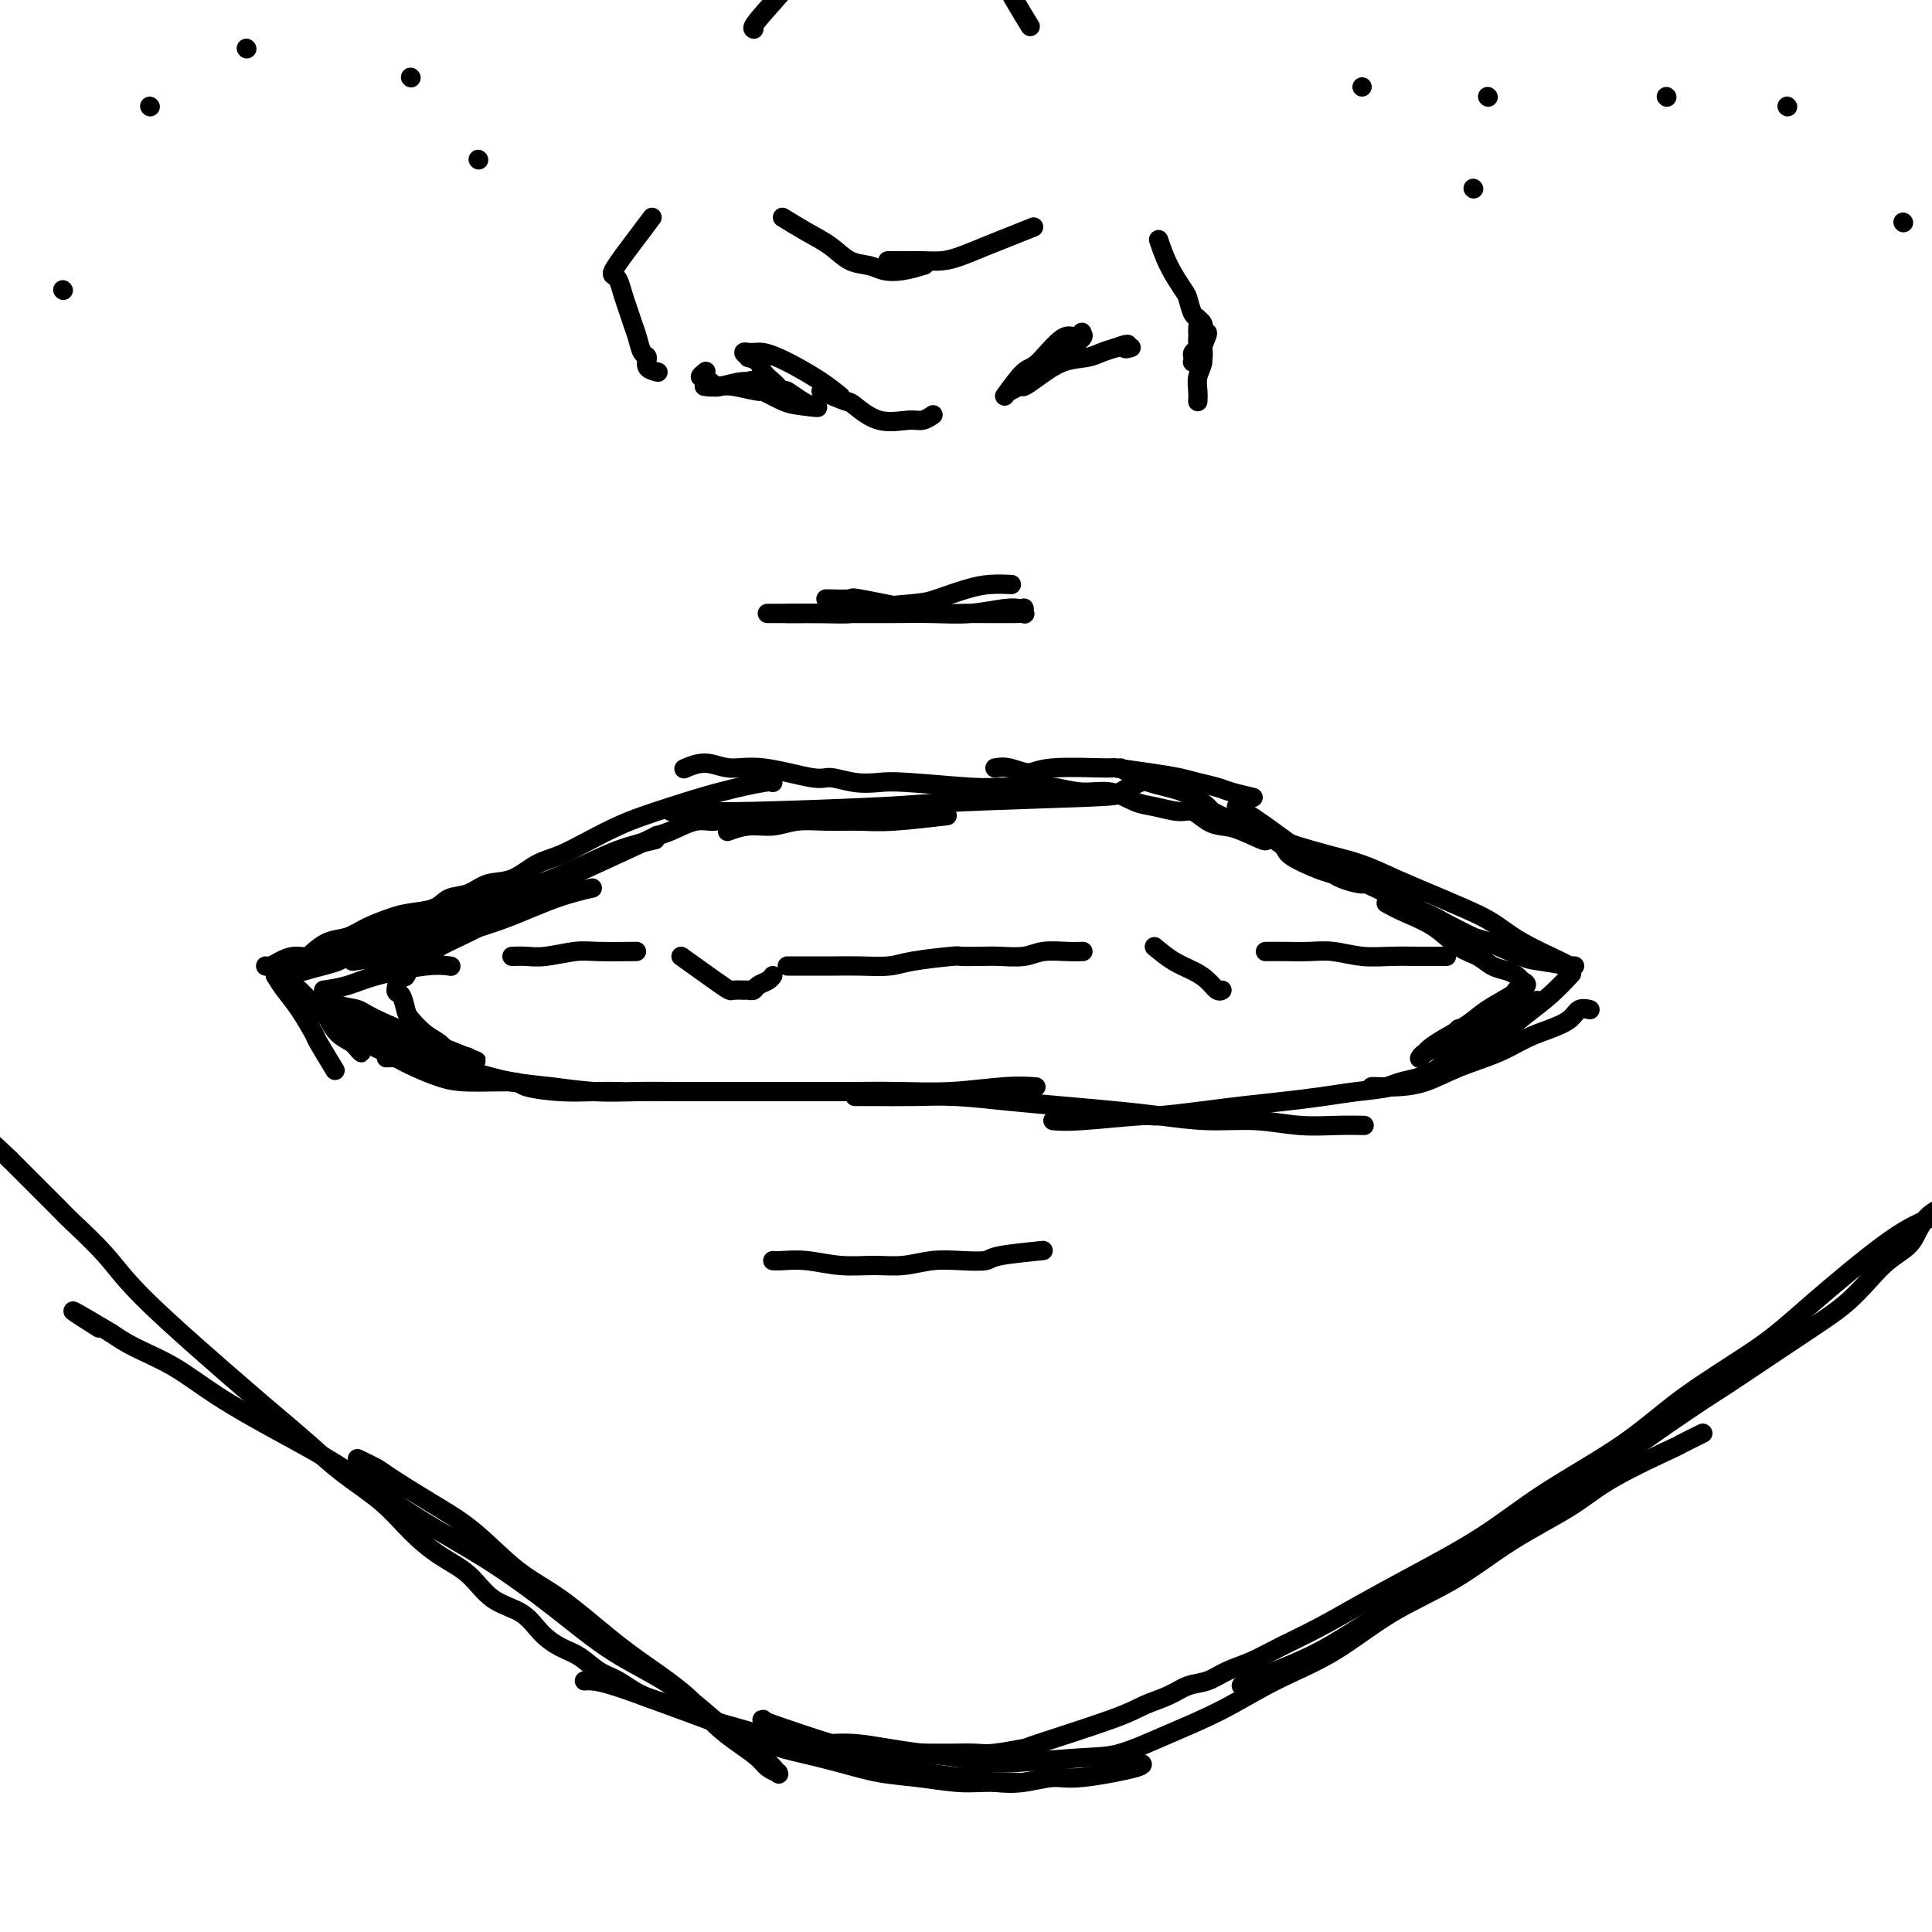 <svg viewBox='0 0 400 400' version='1.1' xmlns='http://www.w3.org/2000/svg' xmlns:xlink='http://www.w3.org/1999/xlink'><g fill='none' stroke='#000000' stroke-width='4' stroke-linecap='round' stroke-linejoin='round'><path d='M73,199c1.848,-0.270 3.695,-0.541 6,-1c2.305,-0.459 5.067,-1.108 8,-2c2.933,-0.892 6.037,-2.029 9,-3c2.963,-0.971 5.784,-1.776 9,-3c3.216,-1.224 6.827,-2.868 10,-4c3.173,-1.132 5.906,-1.752 7,-2c1.094,-0.248 0.547,-0.124 0,0'/><path d='M70,198c0.878,-0.345 1.756,-0.690 3,-1c1.244,-0.310 2.853,-0.587 5,-1c2.147,-0.413 4.830,-0.964 8,-2c3.170,-1.036 6.827,-2.558 10,-4c3.173,-1.442 5.864,-2.803 9,-4c3.136,-1.197 6.718,-2.232 9,-3c2.282,-0.768 3.264,-1.271 7,-3c3.736,-1.729 10.225,-4.683 13,-6c2.775,-1.317 1.837,-0.998 2,-1c0.163,-0.002 1.428,-0.327 3,-1c1.572,-0.673 3.452,-1.696 5,-2c1.548,-0.304 2.763,0.110 4,0c1.237,-0.110 2.496,-0.746 3,-1c0.504,-0.254 0.252,-0.127 0,0'/><path d='M151,172c-0.332,0.121 -0.665,0.243 0,0c0.665,-0.243 2.326,-0.850 4,-1c1.674,-0.150 3.361,0.157 5,0c1.639,-0.157 3.229,-0.778 5,-1c1.771,-0.222 3.723,-0.046 6,0c2.277,0.046 4.878,-0.039 7,0c2.122,0.039 3.764,0.203 7,0c3.236,-0.203 8.068,-0.772 10,-1c1.932,-0.228 0.966,-0.114 0,0'/><path d='M139,168c-0.153,0.006 -0.306,0.013 1,0c1.306,-0.013 4.071,-0.045 6,0c1.929,0.045 3.021,0.168 10,0c6.979,-0.168 19.846,-0.627 27,-1c7.154,-0.373 8.594,-0.661 16,-1c7.406,-0.339 20.779,-0.730 27,-1c6.221,-0.270 5.290,-0.419 6,-1c0.710,-0.581 3.060,-1.595 4,-2c0.940,-0.405 0.470,-0.203 0,0'/><path d='M206,159c0.878,-0.144 1.757,-0.288 3,0c1.243,0.288 2.852,1.008 4,1c1.148,-0.008 1.836,-0.745 5,-1c3.164,-0.255 8.803,-0.027 11,0c2.197,0.027 0.952,-0.147 2,0c1.048,0.147 4.390,0.617 7,1c2.610,0.383 4.490,0.681 6,1c1.510,0.319 2.650,0.660 4,1c1.350,0.340 2.908,0.679 4,1c1.092,0.321 1.717,0.625 3,1c1.283,0.375 3.224,0.821 4,1c0.776,0.179 0.388,0.089 0,0'/><path d='M232,159c1.894,1.126 3.787,2.252 6,3c2.213,0.748 4.745,1.119 7,2c2.255,0.881 4.232,2.271 5,3c0.768,0.729 0.328,0.797 3,2c2.672,1.203 8.457,3.540 11,5c2.543,1.460 1.844,2.042 3,3c1.156,0.958 4.166,2.293 6,3c1.834,0.707 2.490,0.787 3,1c0.510,0.213 0.873,0.558 2,1c1.127,0.442 3.017,0.982 4,1c0.983,0.018 1.059,-0.485 2,0c0.941,0.485 2.747,1.959 4,3c1.253,1.041 1.955,1.650 3,2c1.045,0.350 2.435,0.440 4,1c1.565,0.560 3.304,1.588 4,2c0.696,0.412 0.348,0.206 0,0'/><path d='M256,167c1.912,1.228 3.825,2.456 6,4c2.175,1.544 4.614,3.403 7,5c2.386,1.597 4.720,2.933 7,4c2.280,1.067 4.507,1.866 7,3c2.493,1.134 5.252,2.602 8,4c2.748,1.398 5.484,2.728 8,4c2.516,1.272 4.813,2.488 6,3c1.187,0.512 1.266,0.319 3,1c1.734,0.681 5.123,2.235 7,3c1.877,0.765 2.241,0.741 4,1c1.759,0.259 4.913,0.802 6,1c1.087,0.198 0.109,0.053 0,0c-0.109,-0.053 0.653,-0.012 1,0c0.347,0.012 0.279,-0.006 0,0c-0.279,0.006 -0.767,0.035 -1,0c-0.233,-0.035 -0.209,-0.134 -2,-1c-1.791,-0.866 -5.397,-2.500 -8,-4c-2.603,-1.500 -4.203,-2.867 -6,-4c-1.797,-1.133 -3.791,-2.033 -6,-3c-2.209,-0.967 -4.633,-2.002 -7,-3c-2.367,-0.998 -4.676,-1.958 -7,-3c-2.324,-1.042 -4.664,-2.165 -7,-3c-2.336,-0.835 -4.667,-1.381 -7,-2c-2.333,-0.619 -4.666,-1.309 -7,-2'/><path d='M268,175c-9.928,-3.987 -6.249,-1.454 -6,-1c0.249,0.454 -2.931,-1.170 -5,-2c-2.069,-0.830 -3.025,-0.867 -4,-1c-0.975,-0.133 -1.967,-0.363 -3,-1c-1.033,-0.637 -2.105,-1.681 -3,-2c-0.895,-0.319 -1.613,0.087 -3,0c-1.387,-0.087 -3.445,-0.668 -5,-1c-1.555,-0.332 -2.609,-0.414 -4,-1c-1.391,-0.586 -3.121,-1.674 -5,-2c-1.879,-0.326 -3.908,0.110 -6,0c-2.092,-0.110 -4.247,-0.765 -6,-1c-1.753,-0.235 -3.104,-0.049 -5,0c-1.896,0.049 -4.336,-0.038 -6,0c-1.664,0.038 -2.550,0.202 -6,0c-3.450,-0.202 -9.463,-0.770 -13,-1c-3.537,-0.230 -4.597,-0.122 -6,0c-1.403,0.122 -3.147,0.258 -5,0c-1.853,-0.258 -3.814,-0.911 -5,-1c-1.186,-0.089 -1.597,0.386 -4,0c-2.403,-0.386 -6.799,-1.634 -10,-2c-3.201,-0.366 -5.209,0.149 -7,0c-1.791,-0.149 -3.367,-0.963 -5,-1c-1.633,-0.037 -3.324,0.704 -4,1c-0.676,0.296 -0.338,0.148 0,0'/><path d='M160,162c-0.089,-0.149 -0.178,-0.297 -2,0c-1.822,0.297 -5.378,1.041 -9,2c-3.622,0.959 -7.311,2.134 -10,3c-2.689,0.866 -4.378,1.424 -6,2c-1.622,0.576 -3.178,1.170 -5,2c-1.822,0.830 -3.912,1.895 -6,3c-2.088,1.105 -4.175,2.251 -6,3c-1.825,0.749 -3.388,1.103 -5,2c-1.612,0.897 -3.272,2.338 -5,3c-1.728,0.662 -3.523,0.545 -5,1c-1.477,0.455 -2.638,1.483 -4,2c-1.362,0.517 -2.927,0.522 -4,1c-1.073,0.478 -1.655,1.427 -3,2c-1.345,0.573 -3.455,0.768 -5,1c-1.545,0.232 -2.527,0.500 -4,1c-1.473,0.500 -3.439,1.231 -5,2c-1.561,0.769 -2.717,1.577 -4,2c-1.283,0.423 -2.691,0.460 -4,1c-1.309,0.540 -2.517,1.583 -3,2c-0.483,0.417 -0.242,0.209 0,0'/><path d='M99,188c-1.165,0.213 -2.330,0.427 -4,1c-1.670,0.573 -3.846,1.506 -6,2c-2.154,0.494 -4.285,0.548 -6,1c-1.715,0.452 -3.015,1.301 -5,2c-1.985,0.699 -4.654,1.249 -7,2c-2.346,0.751 -4.370,1.704 -6,2c-1.630,0.296 -2.868,-0.064 -4,0c-1.132,0.064 -2.159,0.553 -3,1c-0.841,0.447 -1.496,0.851 -2,1c-0.504,0.149 -0.858,0.043 -1,0c-0.142,-0.043 -0.071,-0.021 0,0'/><path d='M57,202c0.595,0.961 1.190,1.922 2,3c0.810,1.078 1.836,2.272 3,4c1.164,1.728 2.467,3.989 3,5c0.533,1.011 0.297,0.772 1,2c0.703,1.228 2.344,3.922 3,5c0.656,1.078 0.328,0.539 0,0'/><path d='M62,205c5.110,5.070 10.219,10.141 12,12c1.781,1.859 0.233,0.508 0,0c-0.233,-0.508 0.848,-0.171 1,0c0.152,0.171 -0.627,0.176 -1,0c-0.373,-0.176 -0.342,-0.533 -1,-1c-0.658,-0.467 -2.004,-1.043 -3,-2c-0.996,-0.957 -1.640,-2.295 -2,-3c-0.360,-0.705 -0.436,-0.777 -1,-1c-0.564,-0.223 -1.616,-0.595 -2,-1c-0.384,-0.405 -0.101,-0.841 0,-1c0.101,-0.159 0.019,-0.041 0,0c-0.019,0.041 0.026,0.004 0,0c-0.026,-0.004 -0.121,0.026 0,0c0.121,-0.026 0.459,-0.109 1,0c0.541,0.109 1.286,0.410 2,1c0.714,0.590 1.396,1.467 2,2c0.604,0.533 1.131,0.720 2,1c0.869,0.280 2.080,0.652 3,1c0.920,0.348 1.549,0.671 2,1c0.451,0.329 0.726,0.665 1,1'/><path d='M78,215c2.238,0.929 1.333,0.250 1,0c-0.333,-0.250 -0.095,-0.071 0,0c0.095,0.071 0.048,0.036 0,0'/><path d='M58,203c1.333,-0.652 2.666,-1.304 5,-2c2.334,-0.696 5.668,-1.435 7,-2c1.332,-0.565 0.662,-0.954 3,-2c2.338,-1.046 7.683,-2.747 11,-4c3.317,-1.253 4.607,-2.058 7,-3c2.393,-0.942 5.889,-2.021 9,-3c3.111,-0.979 5.836,-1.856 9,-3c3.164,-1.144 6.766,-2.554 10,-4c3.234,-1.446 6.102,-2.928 9,-4c2.898,-1.072 5.828,-1.735 7,-2c1.172,-0.265 0.586,-0.133 0,0'/><path d='M67,209c1.145,0.574 2.290,1.149 4,2c1.710,0.851 3.986,1.979 6,3c2.014,1.021 3.767,1.933 5,3c1.233,1.067 1.947,2.287 3,3c1.053,0.713 2.444,0.918 3,1c0.556,0.082 0.278,0.041 0,0'/><path d='M65,208c1.363,0.470 2.726,0.941 4,2c1.274,1.059 2.458,2.707 4,4c1.542,1.293 3.443,2.231 5,3c1.557,0.769 2.772,1.368 4,2c1.228,0.632 2.471,1.296 4,2c1.529,0.704 3.344,1.446 5,2c1.656,0.554 3.151,0.919 6,1c2.849,0.081 7.051,-0.122 9,0c1.949,0.122 1.644,0.569 3,1c1.356,0.431 4.374,0.848 7,1c2.626,0.152 4.861,0.041 7,0c2.139,-0.041 4.183,-0.012 5,0c0.817,0.012 0.409,0.006 0,0'/><path d='M80,219c1.202,-0.067 2.404,-0.134 4,0c1.596,0.134 3.585,0.471 6,1c2.415,0.529 5.256,1.252 8,2c2.744,0.748 5.392,1.521 8,2c2.608,0.479 5.178,0.664 8,1c2.822,0.336 5.896,0.822 9,1c3.104,0.178 6.237,0.048 9,0c2.763,-0.048 5.155,-0.013 8,0c2.845,0.013 6.143,0.003 9,0c2.857,-0.003 5.273,0.000 8,0c2.727,-0.000 5.764,-0.004 9,0c3.236,0.004 6.672,0.015 10,0c3.328,-0.015 6.549,-0.057 10,0c3.451,0.057 7.131,0.211 11,0c3.869,-0.211 7.926,-0.788 11,-1c3.074,-0.212 5.164,-0.061 6,0c0.836,0.061 0.418,0.030 0,0'/><path d='M177,227c0.271,0.002 0.543,0.003 1,0c0.457,-0.003 1.100,-0.012 3,0c1.900,0.012 5.058,0.045 8,0c2.942,-0.045 5.668,-0.167 9,0c3.332,0.167 7.269,0.623 11,1c3.731,0.377 7.257,0.674 11,1c3.743,0.326 7.702,0.679 11,1c3.298,0.321 5.935,0.608 9,1c3.065,0.392 6.559,0.890 10,1c3.441,0.110 6.828,-0.167 10,0c3.172,0.167 6.129,0.777 9,1c2.871,0.223 5.658,0.060 8,0c2.342,-0.060 4.241,-0.017 5,0c0.759,0.017 0.380,0.009 0,0'/><path d='M218,232c1.238,0.120 2.477,0.239 6,0c3.523,-0.239 9.332,-0.838 12,-1c2.668,-0.162 2.196,0.111 4,0c1.804,-0.111 5.884,-0.607 9,-1c3.116,-0.393 5.270,-0.682 8,-1c2.730,-0.318 6.038,-0.666 9,-1c2.962,-0.334 5.578,-0.655 8,-1c2.422,-0.345 4.650,-0.713 7,-1c2.350,-0.287 4.823,-0.494 7,-1c2.177,-0.506 4.058,-1.311 6,-2c1.942,-0.689 3.946,-1.262 6,-2c2.054,-0.738 4.158,-1.639 5,-2c0.842,-0.361 0.421,-0.180 0,0'/><path d='M325,202c0.336,-0.361 0.671,-0.721 0,0c-0.671,0.721 -2.349,2.524 -4,4c-1.651,1.476 -3.274,2.626 -5,4c-1.726,1.374 -3.556,2.974 -5,4c-1.444,1.026 -2.501,1.479 -4,2c-1.499,0.521 -3.441,1.110 -5,2c-1.559,0.890 -2.736,2.081 -4,3c-1.264,0.919 -2.617,1.567 -4,2c-1.383,0.433 -2.797,0.652 -4,1c-1.203,0.348 -2.196,0.825 -3,1c-0.804,0.175 -1.420,0.047 -2,0c-0.580,-0.047 -1.122,-0.014 -1,0c0.122,0.014 0.910,0.009 1,0c0.090,-0.009 -0.519,-0.021 0,0c0.519,0.021 2.164,0.077 4,0c1.836,-0.077 3.862,-0.286 6,-1c2.138,-0.714 4.386,-1.934 7,-3c2.614,-1.066 5.592,-1.978 8,-3c2.408,-1.022 4.246,-2.155 6,-3c1.754,-0.845 3.423,-1.403 5,-2c1.577,-0.597 3.062,-1.232 4,-2c0.938,-0.768 1.329,-1.668 2,-2c0.671,-0.332 1.620,-0.095 2,0c0.380,0.095 0.190,0.047 0,0'/><path d='M82,195c0.000,0.000 0.100,0.100 0.1,0.1'/><path d='M67,205c1.697,-0.257 3.394,-0.514 5,-1c1.606,-0.486 3.121,-1.203 6,-2c2.879,-0.797 7.121,-1.676 10,-2c2.879,-0.324 4.394,-0.093 5,0c0.606,0.093 0.303,0.046 0,0'/><path d='M103,187c-0.736,0.297 -1.472,0.594 -2,1c-0.528,0.406 -0.848,0.919 -2,2c-1.152,1.081 -3.135,2.728 -5,4c-1.865,1.272 -3.610,2.170 -5,3c-1.390,0.830 -2.424,1.594 -3,2c-0.576,0.406 -0.694,0.456 -1,1c-0.306,0.544 -0.802,1.584 -1,2c-0.198,0.416 -0.099,0.208 0,0'/><path d='M102,190c-0.934,0.675 -1.867,1.351 -3,2c-1.133,0.649 -2.464,1.272 -4,2c-1.536,0.728 -3.276,1.562 -4,2c-0.724,0.438 -0.431,0.478 -1,1c-0.569,0.522 -1.999,1.524 -3,2c-1.001,0.476 -1.572,0.426 -2,1c-0.428,0.574 -0.714,1.771 -1,2c-0.286,0.229 -0.573,-0.512 -1,0c-0.427,0.512 -0.996,2.276 -1,3c-0.004,0.724 0.555,0.406 1,1c0.445,0.594 0.777,2.099 1,3c0.223,0.901 0.339,1.197 1,2c0.661,0.803 1.868,2.114 3,3c1.132,0.886 2.188,1.348 3,2c0.812,0.652 1.381,1.495 2,2c0.619,0.505 1.287,0.672 2,1c0.713,0.328 1.470,0.818 2,1c0.530,0.182 0.834,0.057 1,0c0.166,-0.057 0.194,-0.046 0,0c-0.194,0.046 -0.609,0.126 -1,0c-0.391,-0.126 -0.759,-0.457 -2,-1c-1.241,-0.543 -3.355,-1.298 -5,-2c-1.645,-0.702 -2.823,-1.351 -4,-2'/><path d='M86,215c-2.637,-1.177 -3.730,-1.621 -5,-2c-1.270,-0.379 -2.718,-0.694 -4,-1c-1.282,-0.306 -2.397,-0.605 -3,-1c-0.603,-0.395 -0.693,-0.888 -1,-1c-0.307,-0.112 -0.830,0.155 -1,0c-0.170,-0.155 0.012,-0.734 0,-1c-0.012,-0.266 -0.218,-0.219 0,0c0.218,0.219 0.858,0.610 1,1c0.142,0.390 -0.216,0.777 1,1c1.216,0.223 4.005,0.281 6,1c1.995,0.719 3.196,2.100 5,3c1.804,0.900 4.212,1.319 6,2c1.788,0.681 2.956,1.623 4,2c1.044,0.377 1.964,0.189 2,0c0.036,-0.189 -0.812,-0.378 0,0c0.812,0.378 3.286,1.323 0,0c-3.286,-1.323 -12.331,-4.915 -17,-7c-4.669,-2.085 -4.963,-2.662 -6,-3c-1.037,-0.338 -2.818,-0.437 -4,-1c-1.182,-0.563 -1.766,-1.589 -2,-2c-0.234,-0.411 -0.117,-0.205 0,0'/><path d='M287,187c1.135,0.615 2.271,1.229 4,2c1.729,0.771 4.052,1.698 6,3c1.948,1.302 3.519,2.979 5,4c1.481,1.021 2.870,1.388 4,2c1.130,0.612 2.002,1.471 3,2c0.998,0.529 2.122,0.730 3,1c0.878,0.270 1.509,0.611 2,1c0.491,0.389 0.842,0.826 1,1c0.158,0.174 0.124,0.087 0,0c-0.124,-0.087 -0.336,-0.172 0,0c0.336,0.172 1.222,0.601 1,1c-0.222,0.399 -1.550,0.768 -2,1c-0.450,0.232 -0.022,0.328 -1,1c-0.978,0.672 -3.361,1.920 -5,3c-1.639,1.080 -2.534,1.992 -4,3c-1.466,1.008 -3.503,2.113 -5,3c-1.497,0.887 -2.453,1.556 -3,2c-0.547,0.444 -0.685,0.664 -1,1c-0.315,0.336 -0.806,0.788 -1,1c-0.194,0.212 -0.089,0.184 0,0c0.089,-0.184 0.163,-0.525 1,-1c0.837,-0.475 2.437,-1.083 4,-2c1.563,-0.917 3.089,-2.143 5,-3c1.911,-0.857 4.207,-1.346 6,-2c1.793,-0.654 3.084,-1.473 4,-2c0.916,-0.527 1.458,-0.764 2,-1'/><path d='M316,208c3.680,-1.705 1.881,-0.468 1,0c-0.881,0.468 -0.844,0.166 -1,0c-0.156,-0.166 -0.504,-0.194 -1,0c-0.496,0.194 -1.140,0.612 -2,1c-0.860,0.388 -1.937,0.745 -3,1c-1.063,0.255 -2.111,0.409 -3,1c-0.889,0.591 -1.620,1.620 -2,2c-0.380,0.380 -0.408,0.110 -1,0c-0.592,-0.110 -1.746,-0.061 -2,0c-0.254,0.061 0.394,0.132 1,0c0.606,-0.132 1.171,-0.469 2,-1c0.829,-0.531 1.921,-1.256 3,-2c1.079,-0.744 2.146,-1.506 3,-2c0.854,-0.494 1.497,-0.720 2,-1c0.503,-0.280 0.866,-0.614 1,-1c0.134,-0.386 0.038,-0.825 0,-1c-0.038,-0.175 -0.019,-0.088 0,0'/><path d='M106,198c0.971,-0.030 1.943,-0.061 3,0c1.057,0.061 2.200,0.212 4,0c1.800,-0.212 4.256,-0.789 6,-1c1.744,-0.211 2.777,-0.057 5,0c2.223,0.057 5.635,0.016 7,0c1.365,-0.016 0.682,-0.008 0,0'/><path d='M141,198c2.632,1.887 5.265,3.774 7,5c1.735,1.226 2.573,1.793 3,2c0.427,0.207 0.443,0.056 1,0c0.557,-0.056 1.654,-0.018 2,0c0.346,0.018 -0.058,0.016 0,0c0.058,-0.016 0.580,-0.047 1,0c0.420,0.047 0.740,0.170 1,0c0.260,-0.170 0.462,-0.633 1,-1c0.538,-0.367 1.414,-0.637 2,-1c0.586,-0.363 0.882,-0.818 1,-1c0.118,-0.182 0.059,-0.091 0,0'/><path d='M163,200c0.092,0.000 0.184,0.001 1,0c0.816,-0.001 2.355,-0.003 4,0c1.645,0.003 3.394,0.011 5,0c1.606,-0.011 3.068,-0.041 5,0c1.932,0.041 4.334,0.155 6,0c1.666,-0.155 2.597,-0.578 5,-1c2.403,-0.422 6.278,-0.844 8,-1c1.722,-0.156 1.292,-0.046 2,0c0.708,0.046 2.556,0.026 4,0c1.444,-0.026 2.485,-0.060 4,0c1.515,0.060 3.503,0.212 5,0c1.497,-0.212 2.504,-0.789 4,-1c1.496,-0.211 3.480,-0.057 5,0c1.520,0.057 2.577,0.016 3,0c0.423,-0.016 0.211,-0.008 0,0'/><path d='M239,196c1.315,1.086 2.629,2.172 4,3c1.371,0.828 2.798,1.399 4,2c1.202,0.601 2.178,1.233 3,2c0.822,0.767 1.491,1.668 2,2c0.509,0.332 0.860,0.095 1,0c0.140,-0.095 0.070,-0.047 0,0'/><path d='M262,197c1.238,-0.008 2.475,-0.016 4,0c1.525,0.016 3.337,0.057 5,0c1.663,-0.057 3.179,-0.211 5,0c1.821,0.211 3.949,0.789 6,1c2.051,0.211 4.024,0.057 6,0c1.976,-0.057 3.955,-0.015 6,0c2.045,0.015 4.156,0.004 5,0c0.844,-0.004 0.422,-0.002 0,0'/><path d='M160,261c0.445,0.031 0.890,0.062 2,0c1.110,-0.062 2.886,-0.216 5,0c2.114,0.216 4.566,0.804 7,1c2.434,0.196 4.848,0.001 7,0c2.152,-0.001 4.040,0.193 6,0c1.960,-0.193 3.991,-0.773 6,-1c2.009,-0.227 3.997,-0.099 6,0c2.003,0.099 4.021,0.171 5,0c0.979,-0.171 0.917,-0.584 3,-1c2.083,-0.416 6.309,-0.833 8,-1c1.691,-0.167 0.845,-0.083 0,0'/><path d='M171,124c2.153,0.053 4.305,0.105 5,0c0.695,-0.105 -0.069,-0.368 2,0c2.069,0.368 6.971,1.367 10,2c3.029,0.633 4.187,0.902 6,1c1.813,0.098 4.283,0.026 6,0c1.717,-0.026 2.681,-0.006 4,0c1.319,0.006 2.995,-0.002 4,0c1.005,0.002 1.341,0.015 2,0c0.659,-0.015 1.641,-0.057 2,0c0.359,0.057 0.094,0.212 0,0c-0.094,-0.212 -0.017,-0.790 0,-1c0.017,-0.210 -0.026,-0.053 0,0c0.026,0.053 0.120,0.000 0,0c-0.120,-0.000 -0.454,0.053 -1,0c-0.546,-0.053 -1.302,-0.210 -3,0c-1.698,0.210 -4.336,0.788 -7,1c-2.664,0.212 -5.353,0.057 -8,0c-2.647,-0.057 -5.251,-0.015 -8,0c-2.749,0.015 -5.644,0.004 -8,0c-2.356,-0.004 -4.173,-0.001 -6,0c-1.827,0.001 -3.665,0.000 -5,0c-1.335,-0.000 -2.168,-0.000 -3,0'/><path d='M163,127c-7.733,0.000 -2.565,0.000 -1,0c1.565,-0.000 -0.471,-0.000 -1,0c-0.529,0.000 0.451,0.001 1,0c0.549,-0.001 0.667,-0.003 1,0c0.333,0.003 0.880,0.012 2,0c1.120,-0.012 2.814,-0.044 5,0c2.186,0.044 4.863,0.163 6,0c1.137,-0.163 0.732,-0.608 3,-1c2.268,-0.392 7.207,-0.732 10,-1c2.793,-0.268 3.439,-0.464 5,-1c1.561,-0.536 4.037,-1.412 6,-2c1.963,-0.588 3.413,-0.889 5,-1c1.587,-0.111 3.311,-0.032 4,0c0.689,0.032 0.345,0.016 0,0'/><path d='M146,80c-0.000,-0.000 -0.000,-0.000 0,0c0.000,0.000 0.000,0.000 0,0c-0.000,-0.000 -0.000,-0.000 0,0c0.000,0.000 0.001,0.000 0,0c-0.001,-0.000 -0.002,-0.000 0,0c0.002,0.000 0.008,0.001 0,0c-0.008,-0.001 -0.028,-0.005 0,0c0.028,0.005 0.106,0.018 0,0c-0.106,-0.018 -0.396,-0.067 0,0c0.396,0.067 1.477,0.251 3,0c1.523,-0.251 3.489,-0.936 5,-1c1.511,-0.064 2.566,0.494 4,1c1.434,0.506 3.246,0.959 4,1c0.754,0.041 0.451,-0.329 1,0c0.549,0.329 1.951,1.356 3,2c1.049,0.644 1.745,0.905 2,1c0.255,0.095 0.069,0.026 0,0c-0.069,-0.026 -0.020,-0.007 0,0c0.020,0.007 0.010,0.004 0,0'/><path d='M168,84c3.128,0.646 -0.054,0.260 -2,0c-1.946,-0.260 -2.658,-0.396 -4,-1c-1.342,-0.604 -3.315,-1.678 -4,-2c-0.685,-0.322 -0.081,0.106 -1,0c-0.919,-0.106 -3.360,-0.746 -5,-1c-1.640,-0.254 -2.478,-0.121 -3,0c-0.522,0.121 -0.728,0.230 -1,0c-0.272,-0.230 -0.609,-0.797 -1,-1c-0.391,-0.203 -0.837,-0.040 -1,0c-0.163,0.040 -0.042,-0.042 0,0c0.042,0.042 0.007,0.208 0,0c-0.007,-0.208 0.016,-0.792 0,-1c-0.016,-0.208 -0.071,-0.042 0,0c0.071,0.042 0.266,-0.040 0,0c-0.266,0.040 -0.995,0.203 -1,0c-0.005,-0.203 0.713,-0.772 1,-1c0.287,-0.228 0.144,-0.114 0,0'/><path d='M208,82c1.480,-2.041 2.961,-4.081 4,-5c1.039,-0.919 1.637,-0.716 3,-2c1.363,-1.284 3.492,-4.055 5,-5c1.508,-0.945 2.395,-0.065 3,0c0.605,0.065 0.927,-0.685 1,-1c0.073,-0.315 -0.105,-0.194 0,0c0.105,0.194 0.491,0.462 0,1c-0.491,0.538 -1.861,1.348 -3,2c-1.139,0.652 -2.048,1.146 -3,2c-0.952,0.854 -1.947,2.067 -3,3c-1.053,0.933 -2.165,1.586 -3,2c-0.835,0.414 -1.393,0.590 -2,1c-0.607,0.410 -1.262,1.056 -1,1c0.262,-0.056 1.442,-0.813 2,-1c0.558,-0.187 0.494,0.196 1,0c0.506,-0.196 1.580,-0.970 3,-2c1.420,-1.030 3.185,-2.317 5,-3c1.815,-0.683 3.681,-0.761 5,-1c1.319,-0.239 2.091,-0.640 3,-1c0.909,-0.360 1.954,-0.680 3,-1'/><path d='M231,72c3.798,-1.393 2.292,-0.375 2,0c-0.292,0.375 0.631,0.107 1,0c0.369,-0.107 0.185,-0.054 0,0'/><path d='M174,82c-1.225,-0.981 -2.450,-1.962 -4,-3c-1.550,-1.038 -3.425,-2.135 -5,-3c-1.575,-0.865 -2.852,-1.500 -4,-2c-1.148,-0.500 -2.169,-0.867 -3,-1c-0.831,-0.133 -1.472,-0.032 -2,0c-0.528,0.032 -0.942,-0.006 -1,0c-0.058,0.006 0.240,0.056 0,0c-0.240,-0.056 -1.019,-0.220 -1,0c0.019,0.220 0.835,0.822 1,1c0.165,0.178 -0.321,-0.069 0,0c0.321,0.069 1.449,0.453 2,1c0.551,0.547 0.526,1.257 1,2c0.474,0.743 1.447,1.520 2,2c0.553,0.480 0.686,0.664 1,1c0.314,0.336 0.811,0.823 1,1c0.189,0.177 0.072,0.045 0,0c-0.072,-0.045 -0.099,-0.002 0,0c0.099,0.002 0.325,-0.038 0,0c-0.325,0.038 -1.201,0.155 -2,0c-0.799,-0.155 -1.523,-0.580 -2,-1c-0.477,-0.420 -0.708,-0.834 -1,-1c-0.292,-0.166 -0.646,-0.083 -1,0'/><path d='M156,79c-1.000,-0.333 -0.500,-0.167 0,0'/><path d='M162,45c1.641,1.013 3.281,2.026 5,3c1.719,0.974 3.515,1.908 5,3c1.485,1.092 2.658,2.341 4,3c1.342,0.659 2.854,0.726 4,1c1.146,0.274 1.926,0.754 3,1c1.074,0.246 2.443,0.259 4,0c1.557,-0.259 3.302,-0.788 4,-1c0.698,-0.212 0.349,-0.106 0,0'/><path d='M214,47c-1.673,0.671 -3.347,1.343 -5,2c-1.653,0.657 -3.286,1.300 -5,2c-1.714,0.700 -3.508,1.455 -5,2c-1.492,0.545 -2.680,0.878 -4,1c-1.320,0.122 -2.771,0.033 -4,0c-1.229,-0.033 -2.237,-0.009 -3,0c-0.763,0.009 -1.282,0.002 -2,0c-0.718,-0.002 -1.634,-0.001 -2,0c-0.366,0.001 -0.183,0.000 0,0'/><path d='M135,45c-0.987,1.321 -1.974,2.643 -3,4c-1.026,1.357 -2.090,2.751 -3,4c-0.910,1.249 -1.667,2.354 -2,3c-0.333,0.646 -0.244,0.834 0,1c0.244,0.166 0.643,0.312 1,1c0.357,0.688 0.673,1.918 1,3c0.327,1.082 0.666,2.015 1,3c0.334,0.985 0.662,2.022 1,3c0.338,0.978 0.686,1.898 1,3c0.314,1.102 0.592,2.386 1,3c0.408,0.614 0.944,0.556 1,1c0.056,0.444 -0.370,1.389 0,2c0.370,0.611 1.534,0.889 2,1c0.466,0.111 0.233,0.056 0,0'/><path d='M170,81c1.995,0.824 3.990,1.647 5,2c1.010,0.353 1.034,0.234 2,1c0.966,0.766 2.872,2.415 5,3c2.128,0.585 4.478,0.105 6,0c1.522,-0.105 2.218,0.164 3,0c0.782,-0.164 1.652,-0.761 2,-1c0.348,-0.239 0.174,-0.119 0,0'/><path d='M240,50c0.038,0.114 0.076,0.228 0,0c-0.076,-0.228 -0.266,-0.796 0,0c0.266,0.796 0.989,2.958 2,5c1.011,2.042 2.309,3.966 3,5c0.691,1.034 0.774,1.180 1,2c0.226,0.820 0.597,2.314 1,3c0.403,0.686 0.840,0.565 1,1c0.160,0.435 0.044,1.426 0,2c-0.044,0.574 -0.016,0.731 0,1c0.016,0.269 0.018,0.649 0,1c-0.018,0.351 -0.057,0.672 0,1c0.057,0.328 0.212,0.662 0,1c-0.212,0.338 -0.789,0.679 -1,1c-0.211,0.321 -0.056,0.622 0,1c0.056,0.378 0.014,0.833 0,1c-0.014,0.167 0.000,0.046 0,0c-0.000,-0.046 -0.015,-0.017 0,0c0.015,0.017 0.060,0.020 0,0c-0.060,-0.020 -0.226,-0.065 0,0c0.226,0.065 0.845,0.238 1,0c0.155,-0.238 -0.154,-0.889 0,-1c0.154,-0.111 0.772,0.316 1,0c0.228,-0.316 0.065,-1.376 0,-2c-0.065,-0.624 -0.033,-0.812 0,-1'/><path d='M249,71c0.308,-0.566 0.079,-0.481 0,-1c-0.079,-0.519 -0.008,-1.643 0,-2c0.008,-0.357 -0.047,0.051 0,0c0.047,-0.051 0.195,-0.561 0,-1c-0.195,-0.439 -0.733,-0.807 -1,-1c-0.267,-0.193 -0.263,-0.212 0,0c0.263,0.212 0.784,0.654 1,1c0.216,0.346 0.125,0.595 0,1c-0.125,0.405 -0.286,0.965 0,1c0.286,0.035 1.019,-0.454 1,0c-0.019,0.454 -0.790,1.852 -1,3c-0.210,1.148 0.140,2.045 0,3c-0.140,0.955 -0.769,1.967 -1,3c-0.231,1.033 -0.062,2.086 0,3c0.062,0.914 0.018,1.690 0,2c-0.018,0.310 -0.009,0.155 0,0'/><path d='M74,302c1.536,0.737 3.072,1.473 4,2c0.928,0.527 1.247,0.843 3,2c1.753,1.157 4.938,3.155 8,5c3.062,1.845 5.999,3.538 9,6c3.001,2.462 6.065,5.693 9,8c2.935,2.307 5.740,3.691 9,6c3.260,2.309 6.976,5.541 10,8c3.024,2.459 5.356,4.143 8,6c2.644,1.857 5.600,3.888 8,6c2.400,2.112 4.244,4.307 6,6c1.756,1.693 3.422,2.884 5,4c1.578,1.116 3.066,2.158 4,3c0.934,0.842 1.313,1.483 2,2c0.687,0.517 1.682,0.911 2,1c0.318,0.089 -0.040,-0.127 0,0c0.040,0.127 0.480,0.596 0,0c-0.480,-0.596 -1.878,-2.259 -4,-4c-2.122,-1.741 -4.966,-3.562 -8,-6c-3.034,-2.438 -6.258,-5.494 -10,-8c-3.742,-2.506 -8.003,-4.460 -12,-7c-3.997,-2.540 -7.729,-5.664 -12,-9c-4.271,-3.336 -9.080,-6.883 -14,-10c-4.920,-3.117 -9.951,-5.803 -15,-9c-5.049,-3.197 -10.118,-6.904 -15,-10c-4.882,-3.096 -9.579,-5.581 -14,-8c-4.421,-2.419 -8.566,-4.772 -12,-7c-3.434,-2.228 -6.155,-4.331 -9,-6c-2.845,-1.669 -5.813,-2.906 -8,-4c-2.187,-1.094 -3.594,-2.047 -5,-3'/><path d='M23,276c-13.022,-7.756 -6.578,-3.644 -4,-2c2.578,1.644 1.289,0.822 0,0'/><path d='M121,348c1.123,-0.082 2.247,-0.163 6,1c3.753,1.163 10.136,3.571 14,5c3.864,1.429 5.209,1.878 8,3c2.791,1.122 7.026,2.916 10,4c2.974,1.084 4.685,1.457 7,2c2.315,0.543 5.232,1.256 8,2c2.768,0.744 5.387,1.520 8,2c2.613,0.480 5.219,0.665 8,1c2.781,0.335 5.735,0.822 8,1c2.265,0.178 3.841,0.048 6,0c2.159,-0.048 4.903,-0.014 6,0c1.097,0.014 0.549,0.007 0,0'/><path d='M158,356c-0.338,0.018 -0.676,0.036 2,1c2.676,0.964 8.366,2.874 12,4c3.634,1.126 5.212,1.468 7,2c1.788,0.532 3.785,1.254 6,2c2.215,0.746 4.648,1.516 7,2c2.352,0.484 4.624,0.681 7,1c2.376,0.319 4.855,0.758 7,1c2.145,0.242 3.954,0.285 6,0c2.046,-0.285 4.327,-0.900 6,-1c1.673,-0.100 2.737,0.313 6,0c3.263,-0.313 8.725,-1.354 11,-2c2.275,-0.646 1.364,-0.899 1,-1c-0.364,-0.101 -0.182,-0.051 0,0'/><path d='M170,361c-0.120,-0.006 -0.241,-0.013 0,0c0.241,0.013 0.843,0.044 2,0c1.157,-0.044 2.868,-0.165 5,0c2.132,0.165 4.684,0.615 7,1c2.316,0.385 4.397,0.705 7,1c2.603,0.295 5.728,0.565 8,1c2.272,0.435 3.692,1.035 8,1c4.308,-0.035 11.504,-0.703 16,-1c4.496,-0.297 6.291,-0.221 9,-1c2.709,-0.779 6.333,-2.412 10,-4c3.667,-1.588 7.379,-3.131 11,-5c3.621,-1.869 7.151,-4.062 11,-6c3.849,-1.938 8.016,-3.619 12,-6c3.984,-2.381 7.786,-5.460 12,-8c4.214,-2.540 8.840,-4.541 13,-7c4.160,-2.459 7.853,-5.375 12,-8c4.147,-2.625 8.748,-4.960 12,-7c3.252,-2.040 5.156,-3.787 9,-6c3.844,-2.213 9.628,-4.892 12,-6c2.372,-1.108 1.331,-0.644 2,-1c0.669,-0.356 3.048,-1.530 4,-2c0.952,-0.470 0.476,-0.235 0,0'/><path d='M257,349c2.176,-0.955 4.351,-1.911 7,-3c2.649,-1.089 5.771,-2.312 9,-4c3.229,-1.688 6.563,-3.840 10,-6c3.437,-2.160 6.975,-4.326 11,-7c4.025,-2.674 8.537,-5.855 12,-8c3.463,-2.145 5.877,-3.255 13,-8c7.123,-4.745 18.957,-13.125 26,-18c7.043,-4.875 9.297,-6.246 12,-8c2.703,-1.754 5.856,-3.890 9,-6c3.144,-2.110 6.278,-4.192 9,-6c2.722,-1.808 5.033,-3.341 7,-5c1.967,-1.659 3.590,-3.445 5,-5c1.410,-1.555 2.607,-2.878 4,-4c1.393,-1.122 2.982,-2.042 4,-3c1.018,-0.958 1.464,-1.954 2,-3c0.536,-1.046 1.163,-2.140 2,-3c0.837,-0.860 1.885,-1.485 3,-2c1.115,-0.515 2.299,-0.922 3,-1c0.701,-0.078 0.920,0.171 1,0c0.080,-0.171 0.023,-0.763 0,-1c-0.023,-0.237 -0.011,-0.118 0,0'/><path d='M406,248c3.713,-3.405 0.995,-0.917 0,0c-0.995,0.917 -0.269,0.264 0,0c0.269,-0.264 0.079,-0.137 0,0c-0.079,0.137 -0.049,0.286 -1,1c-0.951,0.714 -2.883,1.993 -5,3c-2.117,1.007 -4.420,1.742 -9,5c-4.580,3.258 -11.438,9.040 -16,13c-4.562,3.960 -6.828,6.100 -11,9c-4.172,2.900 -10.250,6.560 -15,10c-4.750,3.440 -8.171,6.660 -13,10c-4.829,3.340 -11.065,6.802 -16,10c-4.935,3.198 -8.570,6.134 -13,9c-4.430,2.866 -9.657,5.664 -14,8c-4.343,2.336 -7.803,4.211 -11,6c-3.197,1.789 -6.133,3.491 -9,5c-2.867,1.509 -5.666,2.823 -8,4c-2.334,1.177 -4.202,2.216 -6,3c-1.798,0.784 -3.527,1.312 -5,2c-1.473,0.688 -2.690,1.536 -4,2c-1.310,0.464 -2.714,0.545 -4,1c-1.286,0.455 -2.455,1.284 -4,2c-1.545,0.716 -3.467,1.320 -5,2c-1.533,0.680 -2.678,1.436 -7,3c-4.322,1.564 -11.823,3.936 -15,5c-3.177,1.064 -2.032,0.821 -3,1c-0.968,0.179 -4.049,0.780 -6,1c-1.951,0.220 -2.770,0.059 -4,0c-1.230,-0.059 -2.870,-0.016 -5,0c-2.130,0.016 -4.752,0.005 -7,0c-2.248,-0.005 -4.124,-0.002 -6,0'/><path d='M184,363c-5.356,0.206 -4.745,0.221 -6,0c-1.255,-0.221 -4.376,-0.678 -7,-1c-2.624,-0.322 -4.752,-0.509 -7,-1c-2.248,-0.491 -4.617,-1.285 -7,-2c-2.383,-0.715 -4.780,-1.350 -7,-2c-2.220,-0.650 -4.263,-1.314 -6,-2c-1.737,-0.686 -3.167,-1.395 -5,-2c-1.833,-0.605 -4.068,-1.106 -6,-2c-1.932,-0.894 -3.560,-2.181 -5,-3c-1.440,-0.819 -2.694,-1.171 -4,-2c-1.306,-0.829 -2.666,-2.134 -4,-3c-1.334,-0.866 -2.641,-1.291 -4,-2c-1.359,-0.709 -2.770,-1.700 -4,-3c-1.230,-1.300 -2.277,-2.909 -4,-4c-1.723,-1.091 -4.120,-1.665 -6,-3c-1.880,-1.335 -3.243,-3.430 -5,-5c-1.757,-1.570 -3.909,-2.616 -6,-4c-2.091,-1.384 -4.122,-3.106 -6,-5c-1.878,-1.894 -3.605,-3.962 -6,-6c-2.395,-2.038 -5.459,-4.048 -8,-6c-2.541,-1.952 -4.560,-3.845 -7,-6c-2.440,-2.155 -5.302,-4.570 -7,-6c-1.698,-1.430 -2.232,-1.873 -7,-6c-4.768,-4.127 -13.771,-11.939 -19,-17c-5.229,-5.061 -6.686,-7.373 -9,-10c-2.314,-2.627 -5.486,-5.570 -7,-7c-1.514,-1.430 -1.369,-1.346 -3,-3c-1.631,-1.654 -5.037,-5.044 -7,-7c-1.963,-1.956 -2.481,-2.478 -3,-3'/><path d='M2,240c-8.073,-7.709 -4.254,-3.481 -3,-2c1.254,1.481 -0.056,0.215 -1,-1c-0.944,-1.215 -1.521,-2.379 -2,-3c-0.479,-0.621 -0.860,-0.699 -1,-1c-0.140,-0.301 -0.037,-0.827 0,-1c0.037,-0.173 0.010,0.005 0,0c-0.010,-0.005 -0.003,-0.194 0,0c0.003,0.194 0.001,0.770 0,1c-0.001,0.230 -0.000,0.115 0,0'/><path d='M156,6c0.063,0.032 0.126,0.064 0,0c-0.126,-0.064 -0.440,-0.224 1,-2c1.440,-1.776 4.633,-5.167 6,-7c1.367,-1.833 0.906,-2.109 1,-3c0.094,-0.891 0.741,-2.397 1,-3c0.259,-0.603 0.129,-0.301 0,0'/><path d='M213,5c0.267,0.435 0.534,0.870 0,0c-0.534,-0.870 -1.870,-3.046 -3,-5c-1.130,-1.954 -2.054,-3.687 -3,-5c-0.946,-1.313 -1.913,-2.208 -2,-3c-0.087,-0.792 0.707,-1.483 1,-2c0.293,-0.517 0.084,-0.862 0,-1c-0.084,-0.138 -0.042,-0.069 0,0'/><path d='M13,60c0.000,0.000 0.100,0.100 0.1,0.1'/><path d='M99,33c0.000,0.000 0.100,0.100 0.1,0.1'/><path d='M31,22c0.000,0.000 0.100,0.100 0.1,0.1'/><path d='M51,10c0.000,0.000 0.100,0.100 0.1,0.1'/><path d='M85,16c0.000,0.000 0.100,0.100 0.1,0.1'/><path d='M305,39c0.000,0.000 0.100,0.100 0.1,0.1'/><path d='M345,20c0.000,0.000 0.100,0.100 0.1,0.1'/><path d='M394,46c0.000,0.000 0.100,0.100 0.1,0.1'/><path d='M308,20c0.000,0.000 0.100,0.100 0.1,0.1'/><path d='M370,22c0.000,0.000 0.100,0.100 0.1,0.1'/><path d='M282,18c0.000,0.000 0.000,0.000 0,0c0.000,0.000 0.000,0.000 0,0'/></g>
</svg>